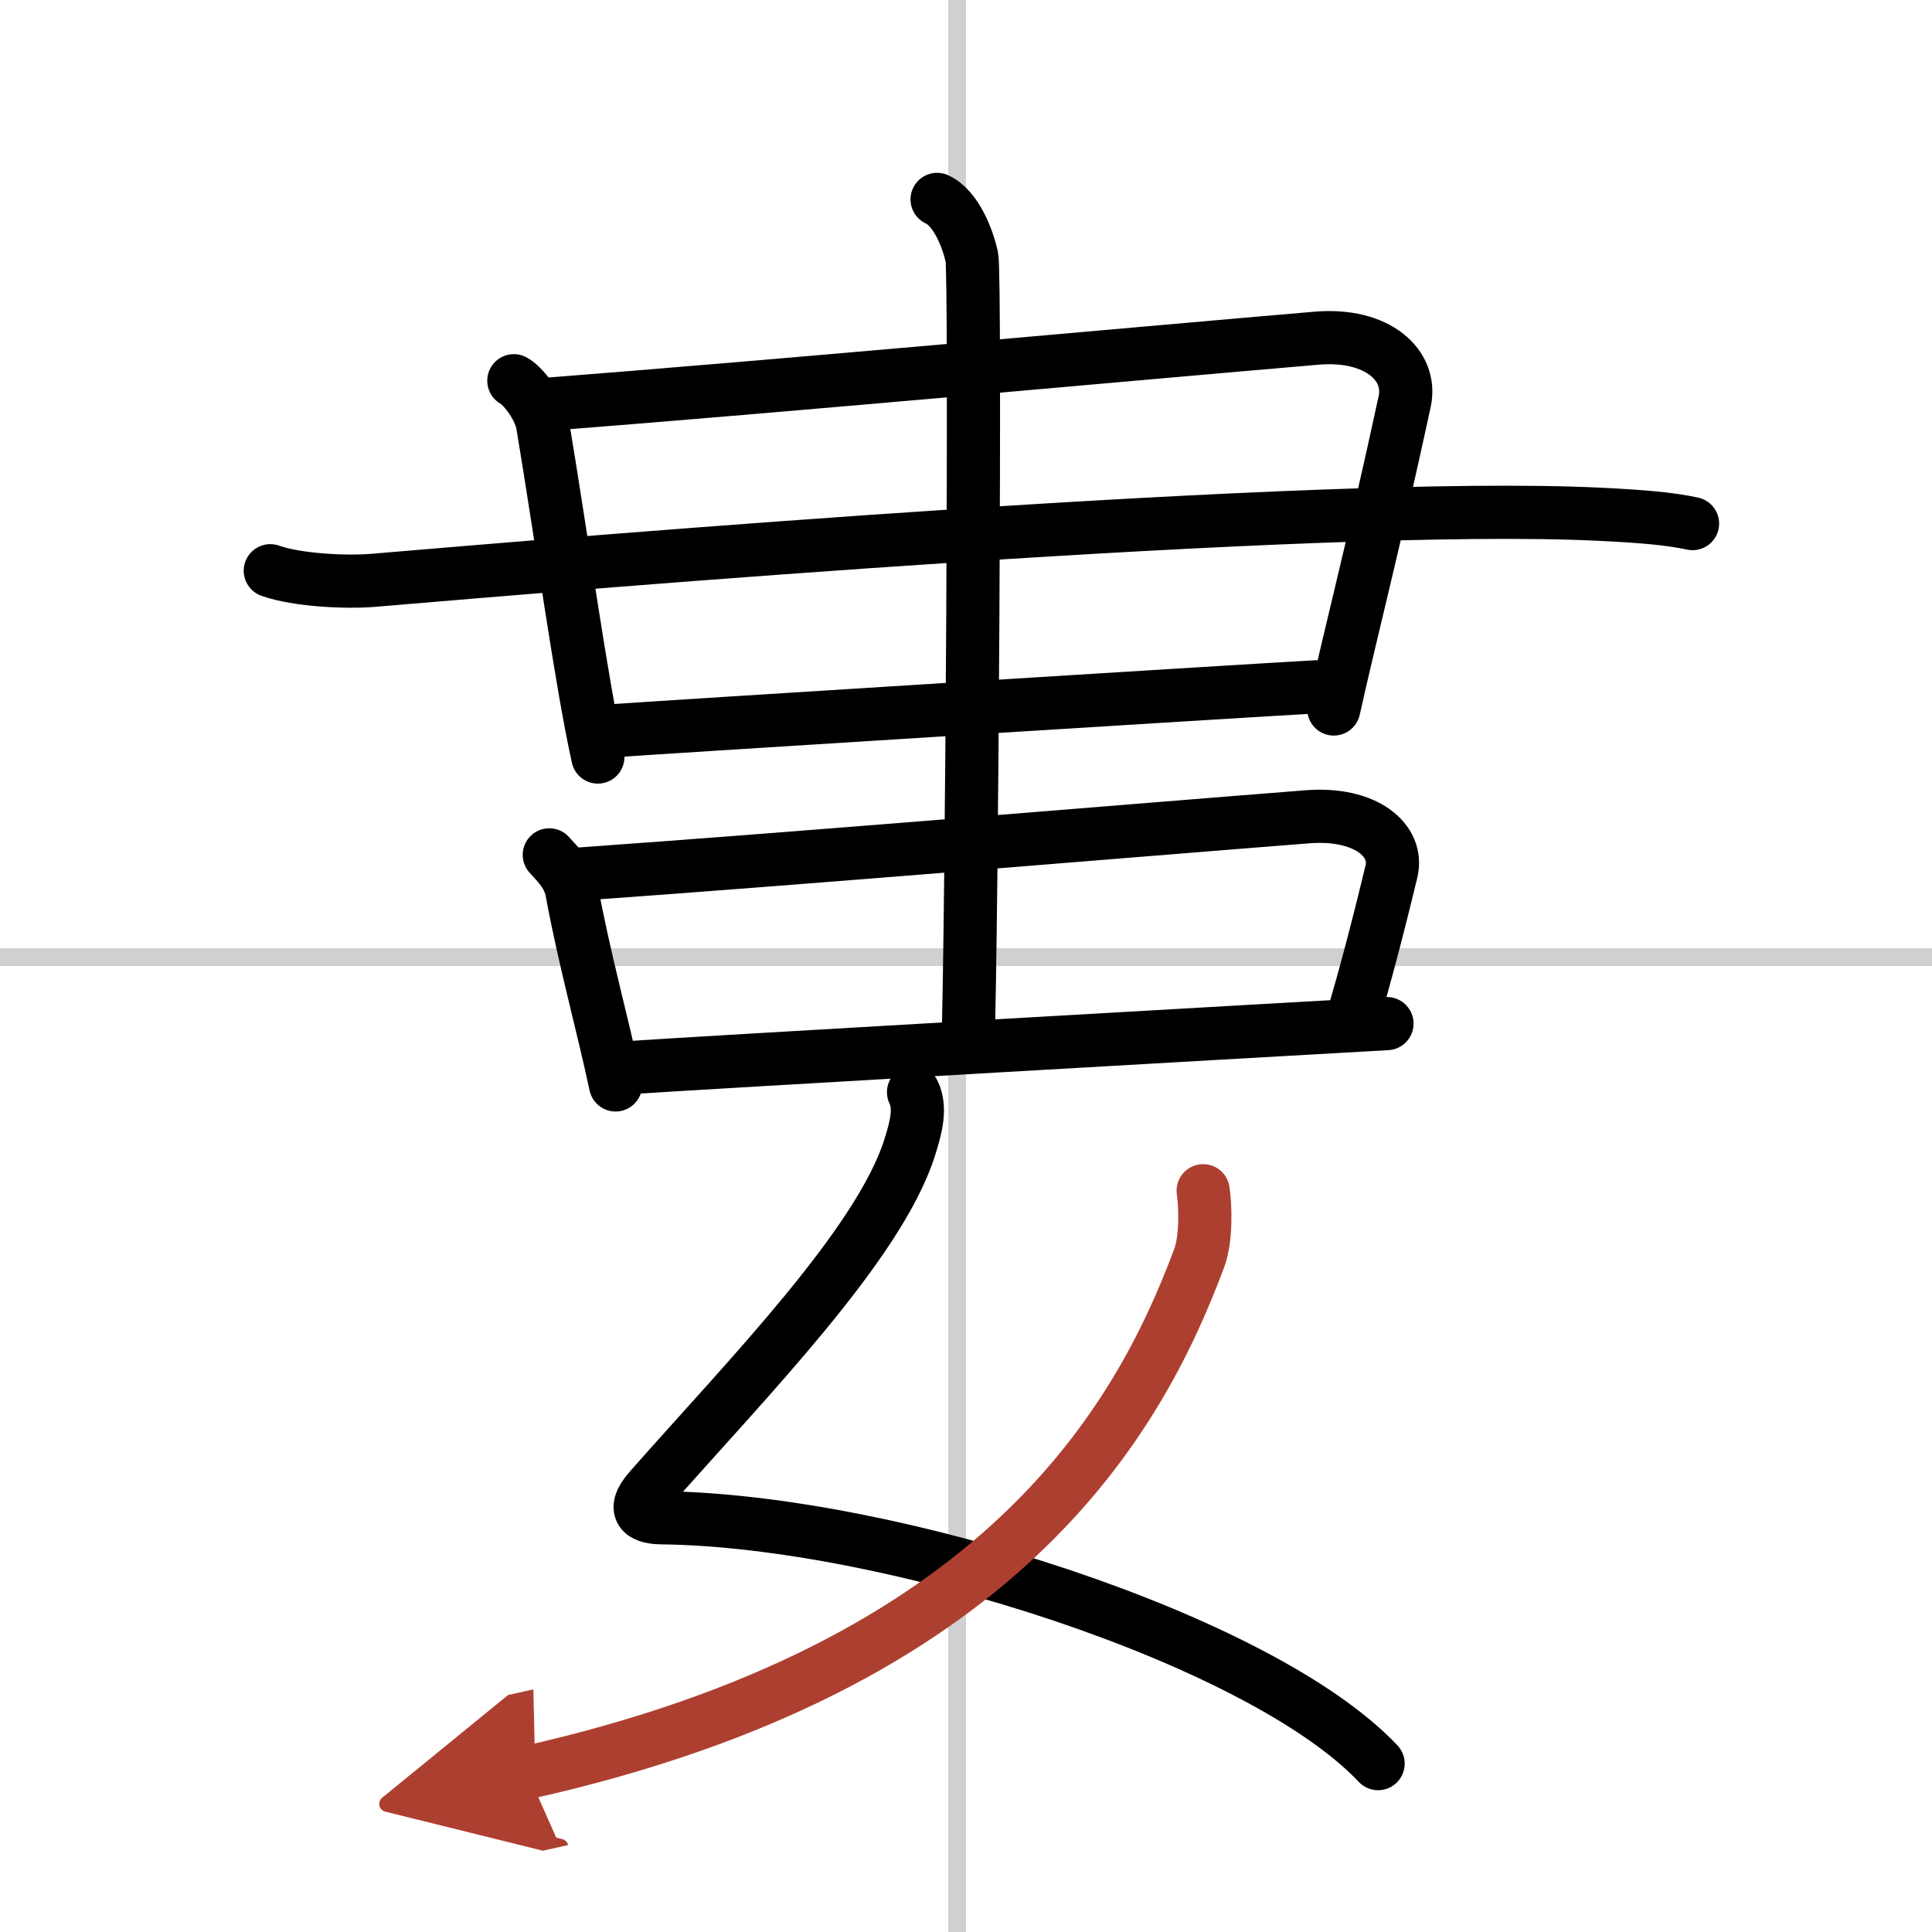<svg width="400" height="400" viewBox="0 0 109 109" xmlns="http://www.w3.org/2000/svg"><defs><marker id="a" markerWidth="4" orient="auto" refX="1" refY="5" viewBox="0 0 10 10"><polyline points="0 0 10 5 0 10 1 5" fill="#ad3f31" stroke="#ad3f31"/></marker></defs><g fill="none" stroke="#000" stroke-linecap="round" stroke-linejoin="round" stroke-width="3"><rect width="100%" height="100%" fill="#fff" stroke="#fff"/><line x1="54" x2="54" y2="109" stroke="#d0d0d0" stroke-width="1"/><line x2="109" y1="54" y2="54" stroke="#d0d0d0" stroke-width="1"/><path d="m28.99 21.48c0.51 0.27 1.46 1.47 1.63 2.5 1.13 6.77 2.13 14.27 3.11 18.73"/><path d="M30.86,22.81C44.5,21.75,63.5,20,74.28,19.08c3.44-0.29,5.41,1.53,4.97,3.57c-1.75,8.1-3,12.85-4,17.35"/><path d="m15.25 32.2c1.52 0.54 4.31 0.67 5.82 0.54 11.68-0.99 53.18-4.49 69.11-3.73 2.53 0.12 4.05 0.26 5.31 0.53"/><path d="m34.25 41.25c3.5-0.25 35.5-2.25 40-2.5"/><path d="m30.99 48.23c0.4 0.46 1.1 1.07 1.28 2.09 0.69 3.75 1.72 7.43 2.46 10.89"/><path d="m32.61 49.32c12.94-0.92 30.96-2.44 41.18-3.24 3.26-0.25 5.14 1.33 4.71 3.1-0.5 2.08-1.5 6.08-2.29 8.58"/><path d="m35.25 60.25c3.5-0.25 38.5-2.25 43-2.5"/><path d="m52.87 11.25c1.09 0.5 1.74 2.25 1.96 3.25s0 38.25-0.22 44.5"/><path d="m51.54 61.62c0.44 0.9 0.13 2.02-0.22 3.13-1.73 5.45-9.12 12.98-14.64 19.24-1.2 1.36-0.25 1.63 0.66 1.64 12.81 0.15 33.79 6.86 40.41 13.87"/><path d="m67.88 67.18c0.12 0.78 0.2 2.68-0.23 3.82-3.43 9.17-11.15 23-37.9 29" marker-end="url(#a)" stroke="#ad3f31"/></g></svg>
